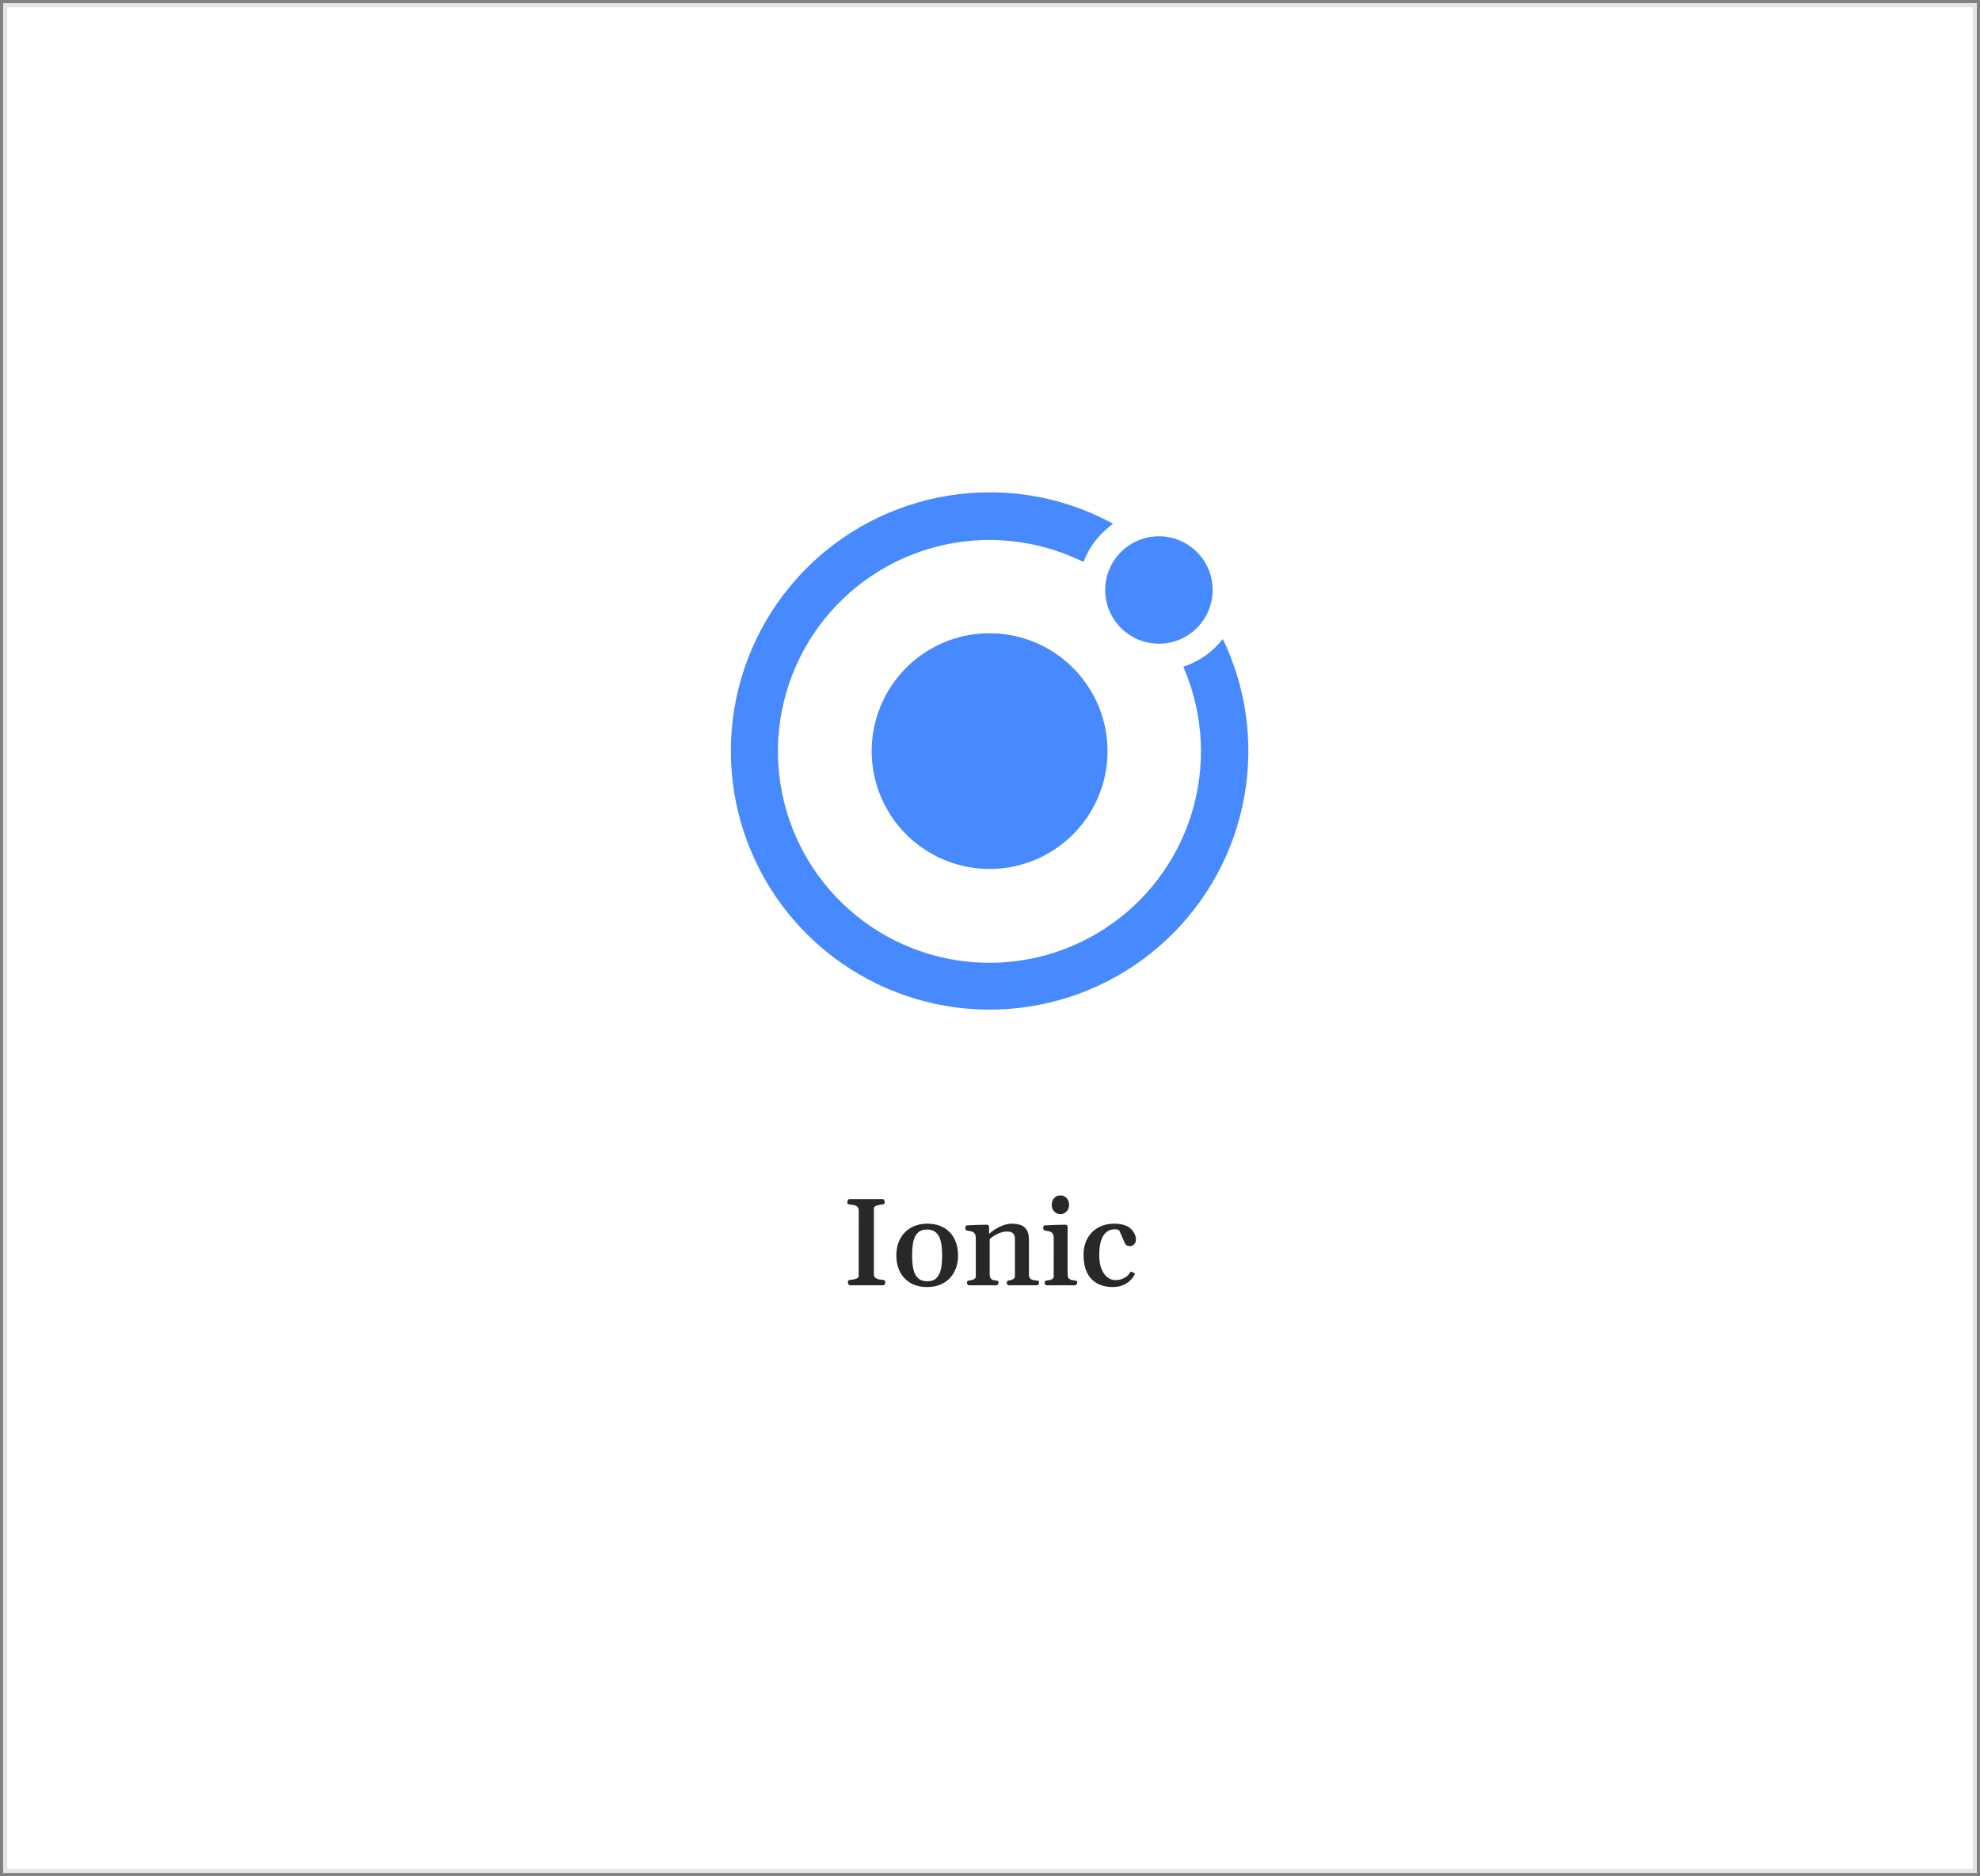 <svg width="382" height="362" viewBox="0 0 382 362" fill="none" xmlns="http://www.w3.org/2000/svg">
<rect x="0" y="0" width="382" height="362" fill="#808080" stroke="none"/>
<rect x="1" y="1" width="380" height="360" fill="white" stroke="#E5E5E5" stroke-width="0.8"/>
<path d="M163.977 248C163.859 248 163.762 247.93 163.684 247.789C163.613 247.648 163.578 247.52 163.578 247.402C163.578 247.27 163.605 247.168 163.66 247.098C163.723 247.02 163.824 246.977 163.965 246.969C164.434 246.93 164.832 246.855 165.16 246.746C165.496 246.629 165.664 246.453 165.664 246.219L165.676 233.539C165.676 233.227 165.586 232.992 165.406 232.836C165.227 232.68 165.023 232.578 164.797 232.531C164.57 232.484 164.27 232.441 163.895 232.402C163.723 232.387 163.609 232.355 163.555 232.309C163.5 232.254 163.473 232.141 163.473 231.969C163.473 231.852 163.508 231.723 163.578 231.582C163.656 231.441 163.754 231.371 163.871 231.371H170.293C170.41 231.371 170.504 231.441 170.574 231.582C170.652 231.723 170.691 231.852 170.691 231.969C170.691 232.102 170.66 232.207 170.598 232.285C170.543 232.355 170.445 232.395 170.305 232.402C169.828 232.441 169.426 232.52 169.098 232.637C168.77 232.746 168.605 232.918 168.605 233.152L168.594 245.832C168.594 246.145 168.684 246.379 168.863 246.535C169.043 246.691 169.246 246.793 169.473 246.84C169.699 246.887 170 246.93 170.375 246.969C170.547 246.984 170.66 247.02 170.715 247.074C170.77 247.121 170.797 247.23 170.797 247.402C170.797 247.52 170.758 247.648 170.68 247.789C170.609 247.93 170.516 248 170.398 248H163.977ZM172.93 242.234C172.93 241.039 173.172 239.98 173.656 239.059C174.148 238.129 174.848 237.406 175.754 236.891C176.668 236.375 177.73 236.117 178.941 236.117C180.16 236.117 181.211 236.375 182.094 236.891C182.984 237.406 183.664 238.125 184.133 239.047C184.602 239.969 184.836 241.031 184.836 242.234C184.836 243.43 184.594 244.488 184.109 245.41C183.633 246.332 182.941 247.051 182.035 247.566C181.137 248.082 180.078 248.34 178.859 248.34C177.648 248.34 176.594 248.086 175.695 247.578C174.805 247.062 174.121 246.344 173.645 245.422C173.168 244.492 172.93 243.43 172.93 242.234ZM175.977 242.234C175.977 243.336 176.062 244.25 176.234 244.977C176.414 245.703 176.719 246.262 177.148 246.652C177.578 247.035 178.16 247.227 178.895 247.227C179.629 247.227 180.203 247.035 180.617 246.652C181.039 246.262 181.336 245.707 181.508 244.988C181.68 244.262 181.766 243.344 181.766 242.234C181.766 241.133 181.676 240.219 181.496 239.492C181.316 238.766 181.012 238.211 180.582 237.828C180.16 237.438 179.582 237.242 178.848 237.242C178.113 237.242 177.535 237.438 177.113 237.828C176.691 238.211 176.395 238.766 176.223 239.492C176.059 240.211 175.977 241.125 175.977 242.234ZM186.957 248C186.832 248 186.734 247.949 186.664 247.848C186.594 247.738 186.559 247.629 186.559 247.52C186.559 247.387 186.586 247.285 186.641 247.215C186.695 247.145 186.797 247.102 186.945 247.086C187.82 246.977 188.258 246.727 188.258 246.336V238.883C188.258 238.516 188.191 238.238 188.059 238.051C187.926 237.855 187.77 237.727 187.59 237.664C187.41 237.602 187.176 237.547 186.887 237.5C186.668 237.461 186.543 237.438 186.512 237.43C186.418 237.391 186.348 237.336 186.301 237.266C186.254 237.195 186.23 237.094 186.23 236.961C186.23 236.852 186.254 236.742 186.301 236.633C186.355 236.516 186.426 236.453 186.512 236.445C187.926 236.359 189.246 236.316 190.473 236.316C190.551 236.316 190.625 236.352 190.695 236.422C190.766 236.492 190.809 236.613 190.824 236.785V238.098C191.02 237.895 191.344 237.637 191.797 237.324C192.25 237.012 192.777 236.734 193.379 236.492C193.988 236.242 194.59 236.117 195.184 236.117C195.855 236.117 196.434 236.203 196.918 236.375C197.402 236.539 197.789 236.852 198.078 237.312C198.367 237.766 198.512 238.402 198.512 239.223V245.949C198.512 246.254 198.574 246.484 198.699 246.641C198.832 246.797 198.984 246.898 199.156 246.945C199.336 246.992 199.562 247.031 199.836 247.062C199.906 247.062 199.988 247.07 200.082 247.086C200.223 247.102 200.32 247.141 200.375 247.203C200.438 247.258 200.469 247.363 200.469 247.52C200.469 247.629 200.434 247.738 200.363 247.848C200.293 247.949 200.195 248 200.07 248H194.633C194.508 248 194.41 247.949 194.34 247.848C194.27 247.738 194.234 247.629 194.234 247.52C194.234 247.387 194.258 247.285 194.305 247.215C194.359 247.137 194.457 247.094 194.598 247.086C194.887 247.055 195.16 246.973 195.418 246.84C195.676 246.707 195.805 246.539 195.805 246.336V239.012C195.805 238.09 195.312 237.629 194.328 237.629C193.695 237.629 193.062 237.785 192.43 238.098C191.805 238.402 191.309 238.734 190.941 239.094V245.949C190.941 246.262 191.004 246.5 191.129 246.664C191.254 246.82 191.398 246.926 191.562 246.98C191.734 247.027 191.953 247.062 192.219 247.086C192.391 247.102 192.504 247.137 192.559 247.191C192.613 247.238 192.641 247.348 192.641 247.52C192.641 247.621 192.602 247.727 192.523 247.836C192.453 247.945 192.359 248 192.242 248H186.957ZM201.945 248C201.82 248 201.723 247.949 201.652 247.848C201.582 247.738 201.547 247.629 201.547 247.52C201.547 247.387 201.574 247.285 201.629 247.215C201.684 247.145 201.785 247.102 201.934 247.086C202.832 246.992 203.281 246.754 203.281 246.371L203.293 238.883C203.293 238.516 203.227 238.238 203.094 238.051C202.969 237.855 202.812 237.727 202.625 237.664C202.445 237.594 202.215 237.539 201.934 237.5C201.707 237.461 201.578 237.438 201.547 237.43C201.453 237.391 201.383 237.336 201.336 237.266C201.289 237.195 201.266 237.094 201.266 236.961C201.266 236.852 201.289 236.742 201.336 236.633C201.391 236.516 201.461 236.453 201.547 236.445C203 236.359 204.359 236.316 205.625 236.316C205.711 236.316 205.789 236.352 205.859 236.422C205.93 236.492 205.969 236.613 205.977 236.785V245.984C205.977 246.281 206.047 246.508 206.188 246.664C206.336 246.82 206.504 246.922 206.691 246.969C206.887 247.016 207.125 247.055 207.406 247.086C207.578 247.102 207.691 247.137 207.746 247.191C207.801 247.238 207.828 247.348 207.828 247.52C207.828 247.621 207.789 247.727 207.711 247.836C207.641 247.945 207.547 248 207.43 248H201.945ZM204.582 234.266C204.09 234.266 203.688 234.094 203.375 233.75C203.062 233.406 202.906 232.977 202.906 232.461C202.906 231.945 203.062 231.516 203.375 231.172C203.688 230.828 204.09 230.656 204.582 230.656C205.066 230.656 205.465 230.828 205.777 231.172C206.098 231.516 206.258 231.945 206.258 232.461C206.258 232.977 206.098 233.406 205.777 233.75C205.465 234.094 205.066 234.266 204.582 234.266ZM214.754 248.34C213.496 248.34 212.441 248.09 211.59 247.59C210.738 247.09 210.102 246.383 209.68 245.469C209.258 244.547 209.047 243.449 209.047 242.176C209.047 240.934 209.301 239.855 209.809 238.941C210.316 238.027 211.02 237.328 211.918 236.844C212.816 236.359 213.836 236.117 214.977 236.117C216.875 236.117 218.141 236.699 218.773 237.863C219.031 238.316 219.16 238.742 219.16 239.141C219.16 239.414 219.102 239.652 218.984 239.855C218.875 240.051 218.73 240.199 218.551 240.301C218.379 240.402 218.211 240.453 218.047 240.453C217.789 240.453 217.574 240.406 217.402 240.312C217.23 240.219 217.098 240.062 217.004 239.844L215.949 237.43C215.91 237.391 215.812 237.344 215.656 237.289C215.5 237.227 215.305 237.195 215.07 237.195C214.141 237.195 213.41 237.598 212.879 238.402C212.348 239.207 212.082 240.492 212.082 242.258C212.082 243.344 212.238 244.242 212.551 244.953C212.863 245.664 213.254 246.184 213.723 246.512C214.191 246.84 214.668 247.004 215.152 247.004C215.762 247.004 216.32 246.879 216.828 246.629C217.336 246.379 217.73 246.023 218.012 245.562C218.051 245.484 218.086 245.43 218.117 245.398C218.148 245.359 218.195 245.352 218.258 245.375L218.82 245.645C218.906 245.676 218.949 245.723 218.949 245.785C218.949 245.809 218.938 245.844 218.914 245.891C218.898 245.93 218.887 245.957 218.879 245.973C218.504 246.691 217.953 247.266 217.227 247.695C216.508 248.125 215.684 248.34 214.754 248.34Z" fill="#282828"/>
<g clip-path="url(#clip0_249_5572)">
<path d="M190.923 122.184C186.423 122.184 182.024 123.517 178.283 126.017C174.542 128.516 171.626 132.068 169.904 136.223C168.182 140.379 167.731 144.952 168.609 149.364C169.487 153.776 171.654 157.828 174.835 161.009C178.017 164.19 182.071 166.356 186.484 167.234C190.898 168.111 195.472 167.661 199.629 165.939C203.786 164.218 207.339 161.303 209.839 157.562C212.339 153.822 213.674 149.425 213.674 144.927C213.666 138.897 211.267 133.117 207.002 128.853C202.737 124.589 196.954 122.191 190.923 122.184Z" fill="#478AFF"/>
<path d="M223.59 124.199C229.314 124.199 233.953 119.56 233.953 113.839C233.953 108.117 229.314 103.479 223.59 103.479C217.867 103.479 213.227 108.117 213.227 113.839C213.227 119.56 217.867 124.199 223.59 124.199Z" fill="#478AFF"/>
<path d="M236.349 124.254L235.914 123.304L235.236 124.091C233.536 126.019 231.388 127.497 228.981 128.396L228.302 128.64L228.573 129.319C232.233 138.118 232.696 147.92 229.883 157.025C227.069 166.129 221.155 173.962 213.169 179.164C205.182 184.366 195.625 186.608 186.157 185.502C176.689 184.397 167.907 180.012 161.335 173.11C154.762 166.208 150.814 157.224 150.175 147.716C149.536 138.208 152.247 128.777 157.838 121.058C163.428 113.34 171.545 107.821 180.78 105.459C190.015 103.098 199.786 104.043 208.396 108.13L209.035 108.436L209.313 107.757C210.328 105.397 211.91 103.324 213.918 101.721L214.733 101.042L213.802 100.56C206.734 96.888 198.881 94.98 190.916 95C180.13 95.002 169.636 98.495 161.002 104.957C152.369 111.419 146.061 120.502 143.022 130.847C139.984 141.192 140.378 152.242 144.147 162.344C147.915 172.446 154.855 181.057 163.927 186.887C172.999 192.717 183.717 195.454 194.474 194.687C205.232 193.92 215.452 189.69 223.605 182.632C231.758 175.574 237.405 166.066 239.701 155.531C241.997 144.997 240.819 134.002 236.343 124.193L236.349 124.254Z" fill="#478AFF"/>
</g>
<defs>
<clipPath id="clip0_249_5572">
<rect width="100" height="100" fill="white" transform="translate(141 95)"/>
</clipPath>
</defs>
</svg>
